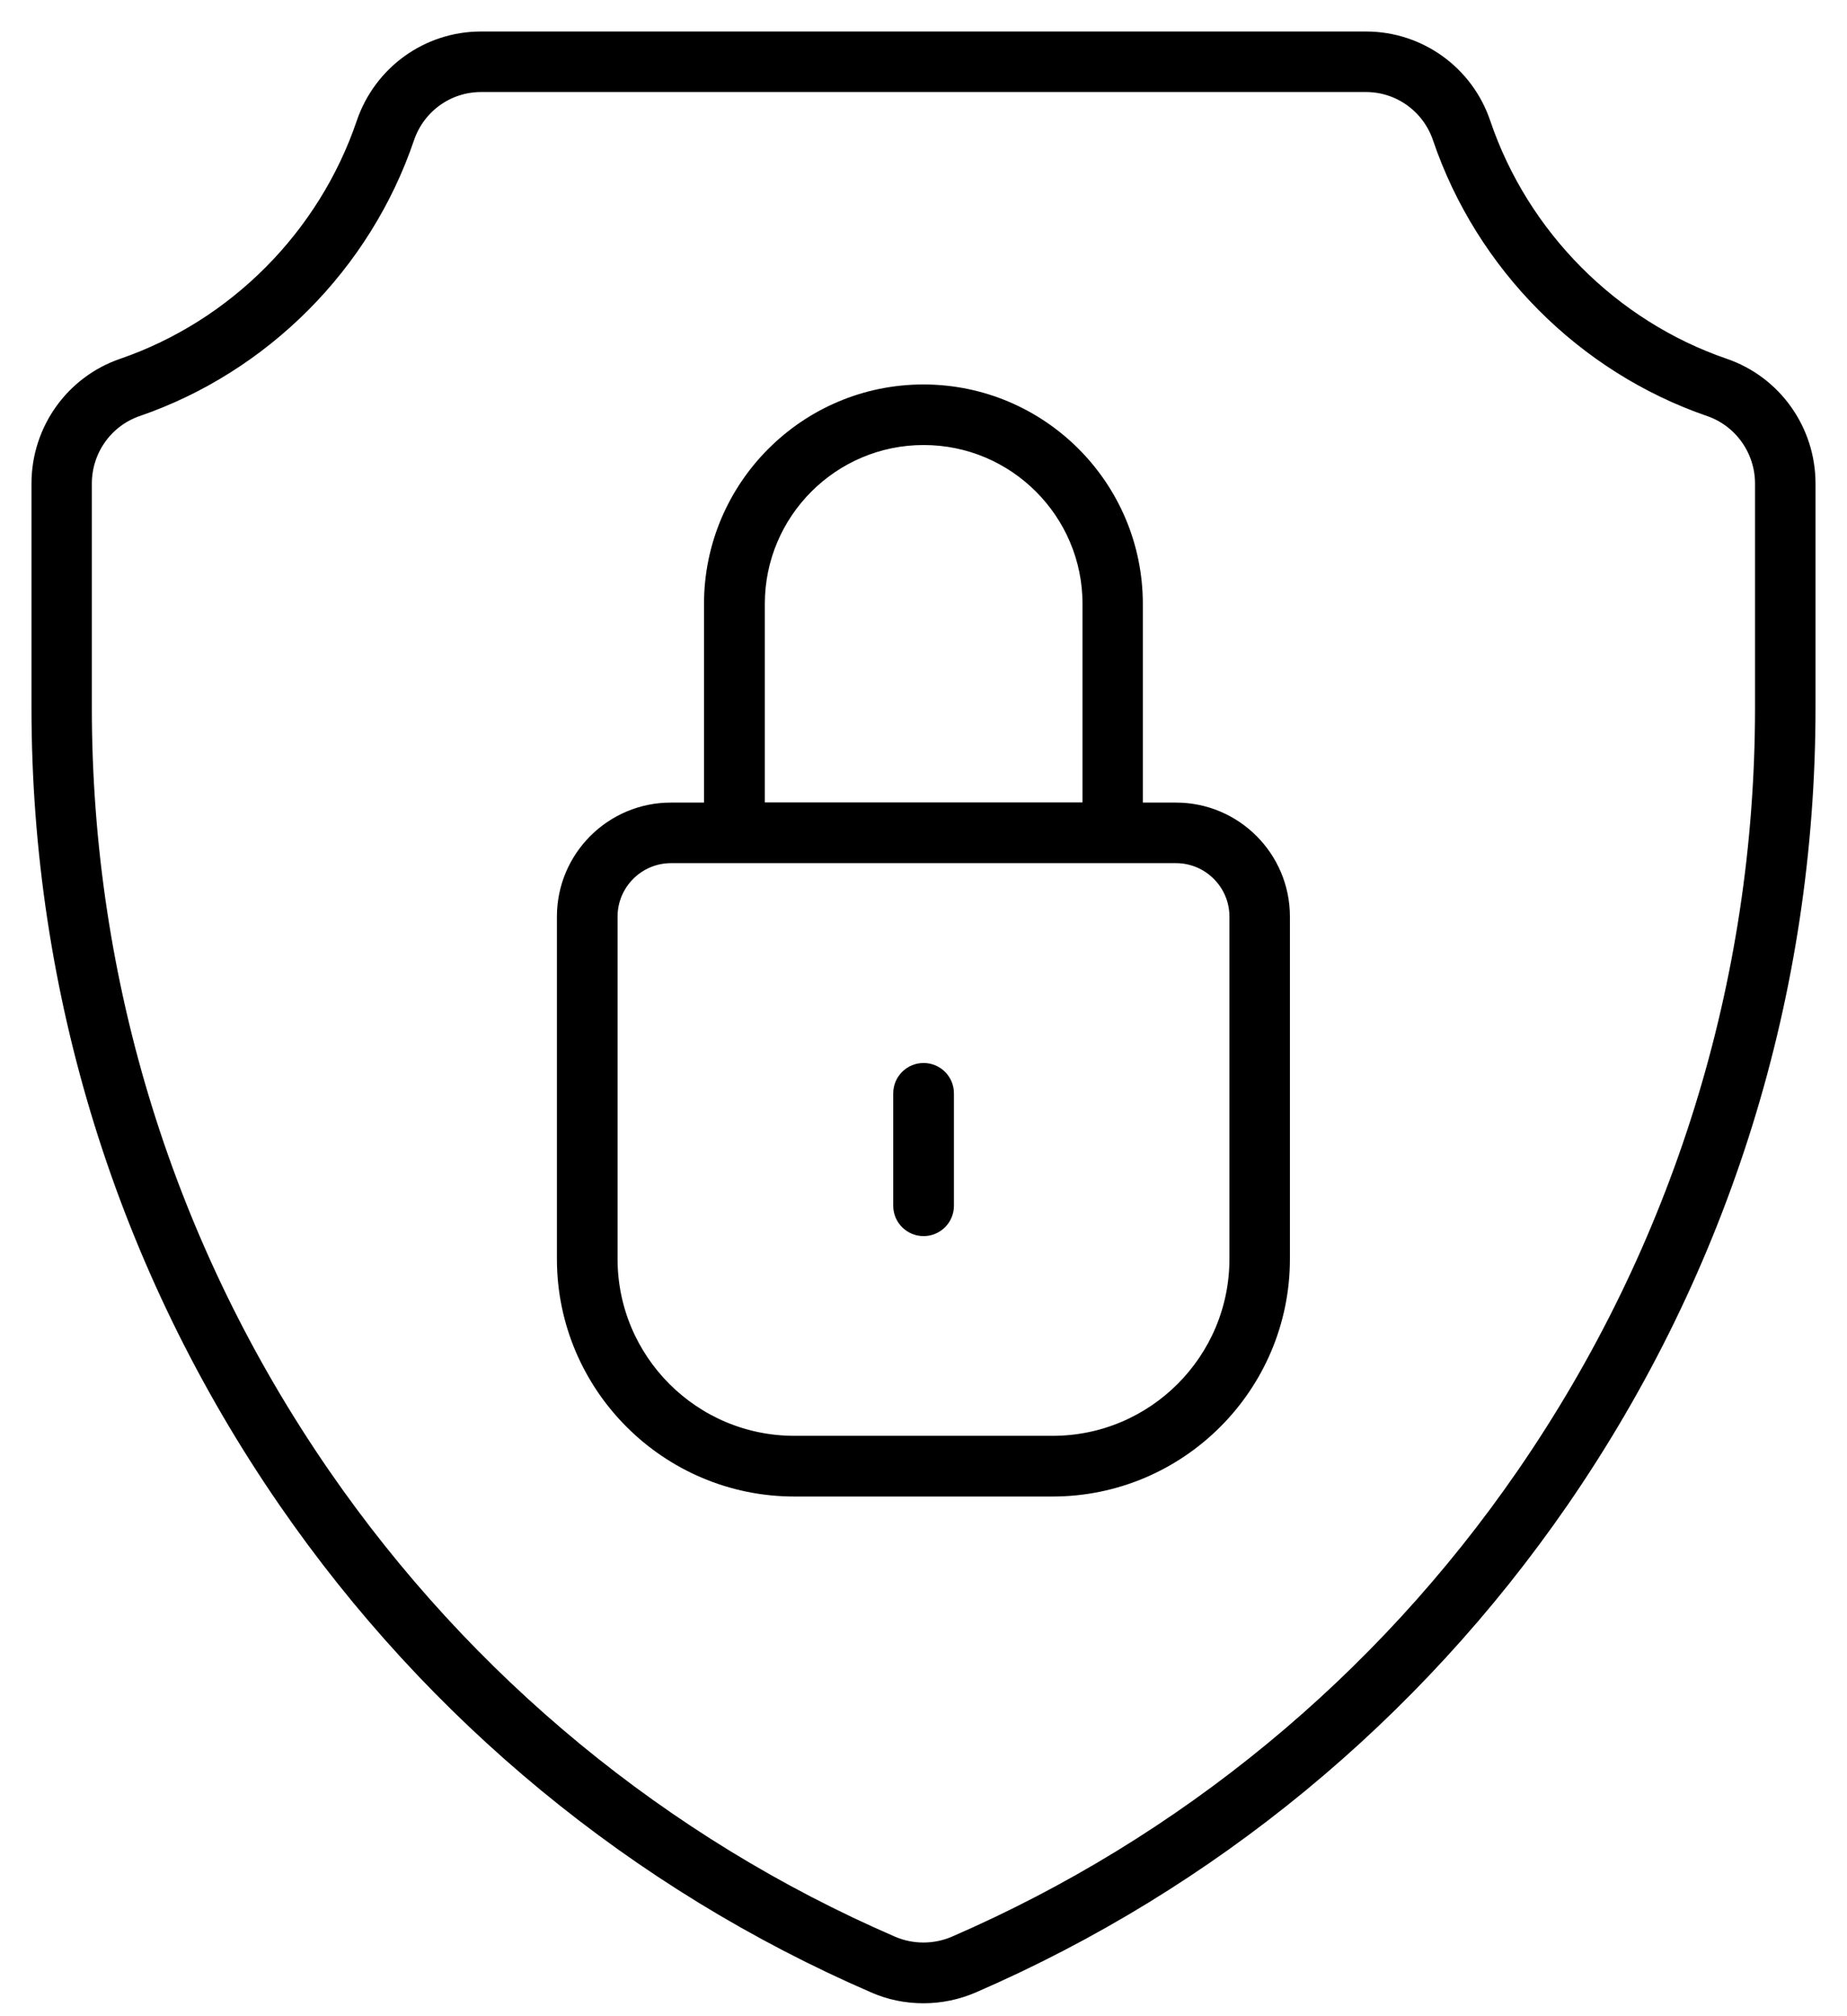 <svg width="44" height="48" viewBox="0 0 44 48" fill="none" xmlns="http://www.w3.org/2000/svg">
<path d="M22.002 47.442C21.6 47.442 21.213 47.364 20.849 47.203C15.208 44.758 10.372 40.777 6.864 35.691C3.028 30.132 1 23.611 1 16.845V11.513C1 10.274 1.781 9.177 2.945 8.778C5.649 7.848 7.813 5.672 8.735 2.957C9.134 1.785 10.227 1 11.458 1H32.542C33.773 1 34.87 1.785 35.265 2.957C36.187 5.676 38.355 7.852 41.054 8.778C42.219 9.177 43 10.278 43 11.513V16.845C43 23.611 40.972 30.132 37.136 35.691C33.624 40.777 28.788 44.758 23.151 47.203C22.787 47.36 22.4 47.442 21.998 47.442H22.002ZM11.458 1.941C10.63 1.941 9.895 2.469 9.626 3.258C8.61 6.25 6.223 8.645 3.246 9.669C2.465 9.938 1.938 10.677 1.938 11.513V16.845C1.938 23.42 3.907 29.753 7.637 35.156C11.048 40.097 15.744 43.965 21.221 46.336C21.467 46.442 21.729 46.496 21.998 46.496C22.268 46.496 22.529 46.442 22.776 46.336C28.253 43.961 32.952 40.097 36.359 35.156C40.086 29.753 42.059 23.42 42.059 16.845V11.513C42.059 10.681 41.531 9.938 40.75 9.669C37.773 8.645 35.39 6.25 34.374 3.258C34.105 2.469 33.37 1.941 32.542 1.941H11.458Z" fill="black" stroke="black" stroke-width="0.5"/>
<path d="M18.924 35.378C15.943 35.378 13.517 32.952 13.517 29.971V21.822C13.517 20.463 14.622 19.357 15.982 19.357H17.021V14.38C17.021 11.638 19.252 9.403 21.998 9.403C24.744 9.403 26.975 11.634 26.975 14.38V19.357H28.014C29.374 19.357 30.479 20.463 30.479 21.822V29.971C30.479 32.952 28.053 35.378 25.073 35.378H18.92H18.924ZM15.986 20.299C15.146 20.299 14.462 20.982 14.462 21.822V29.971C14.462 32.433 16.462 34.433 18.924 34.433H25.076C27.538 34.433 29.538 32.433 29.538 29.971V21.822C29.538 20.982 28.854 20.299 28.014 20.299H15.982H15.986ZM22.002 10.345C19.779 10.345 17.97 12.153 17.97 14.376V19.353H26.038V14.376C26.038 12.153 24.229 10.345 22.006 10.345H22.002Z" fill="black" stroke="black" stroke-width="0.5"/>
<path d="M22.002 29.178C21.74 29.178 21.529 28.967 21.529 28.706V26.03C21.529 25.768 21.74 25.557 22.002 25.557C22.264 25.557 22.475 25.768 22.475 26.03V28.706C22.475 28.967 22.264 29.178 22.002 29.178Z" fill="black" stroke="black" stroke-width="0.5"/>
</svg>

